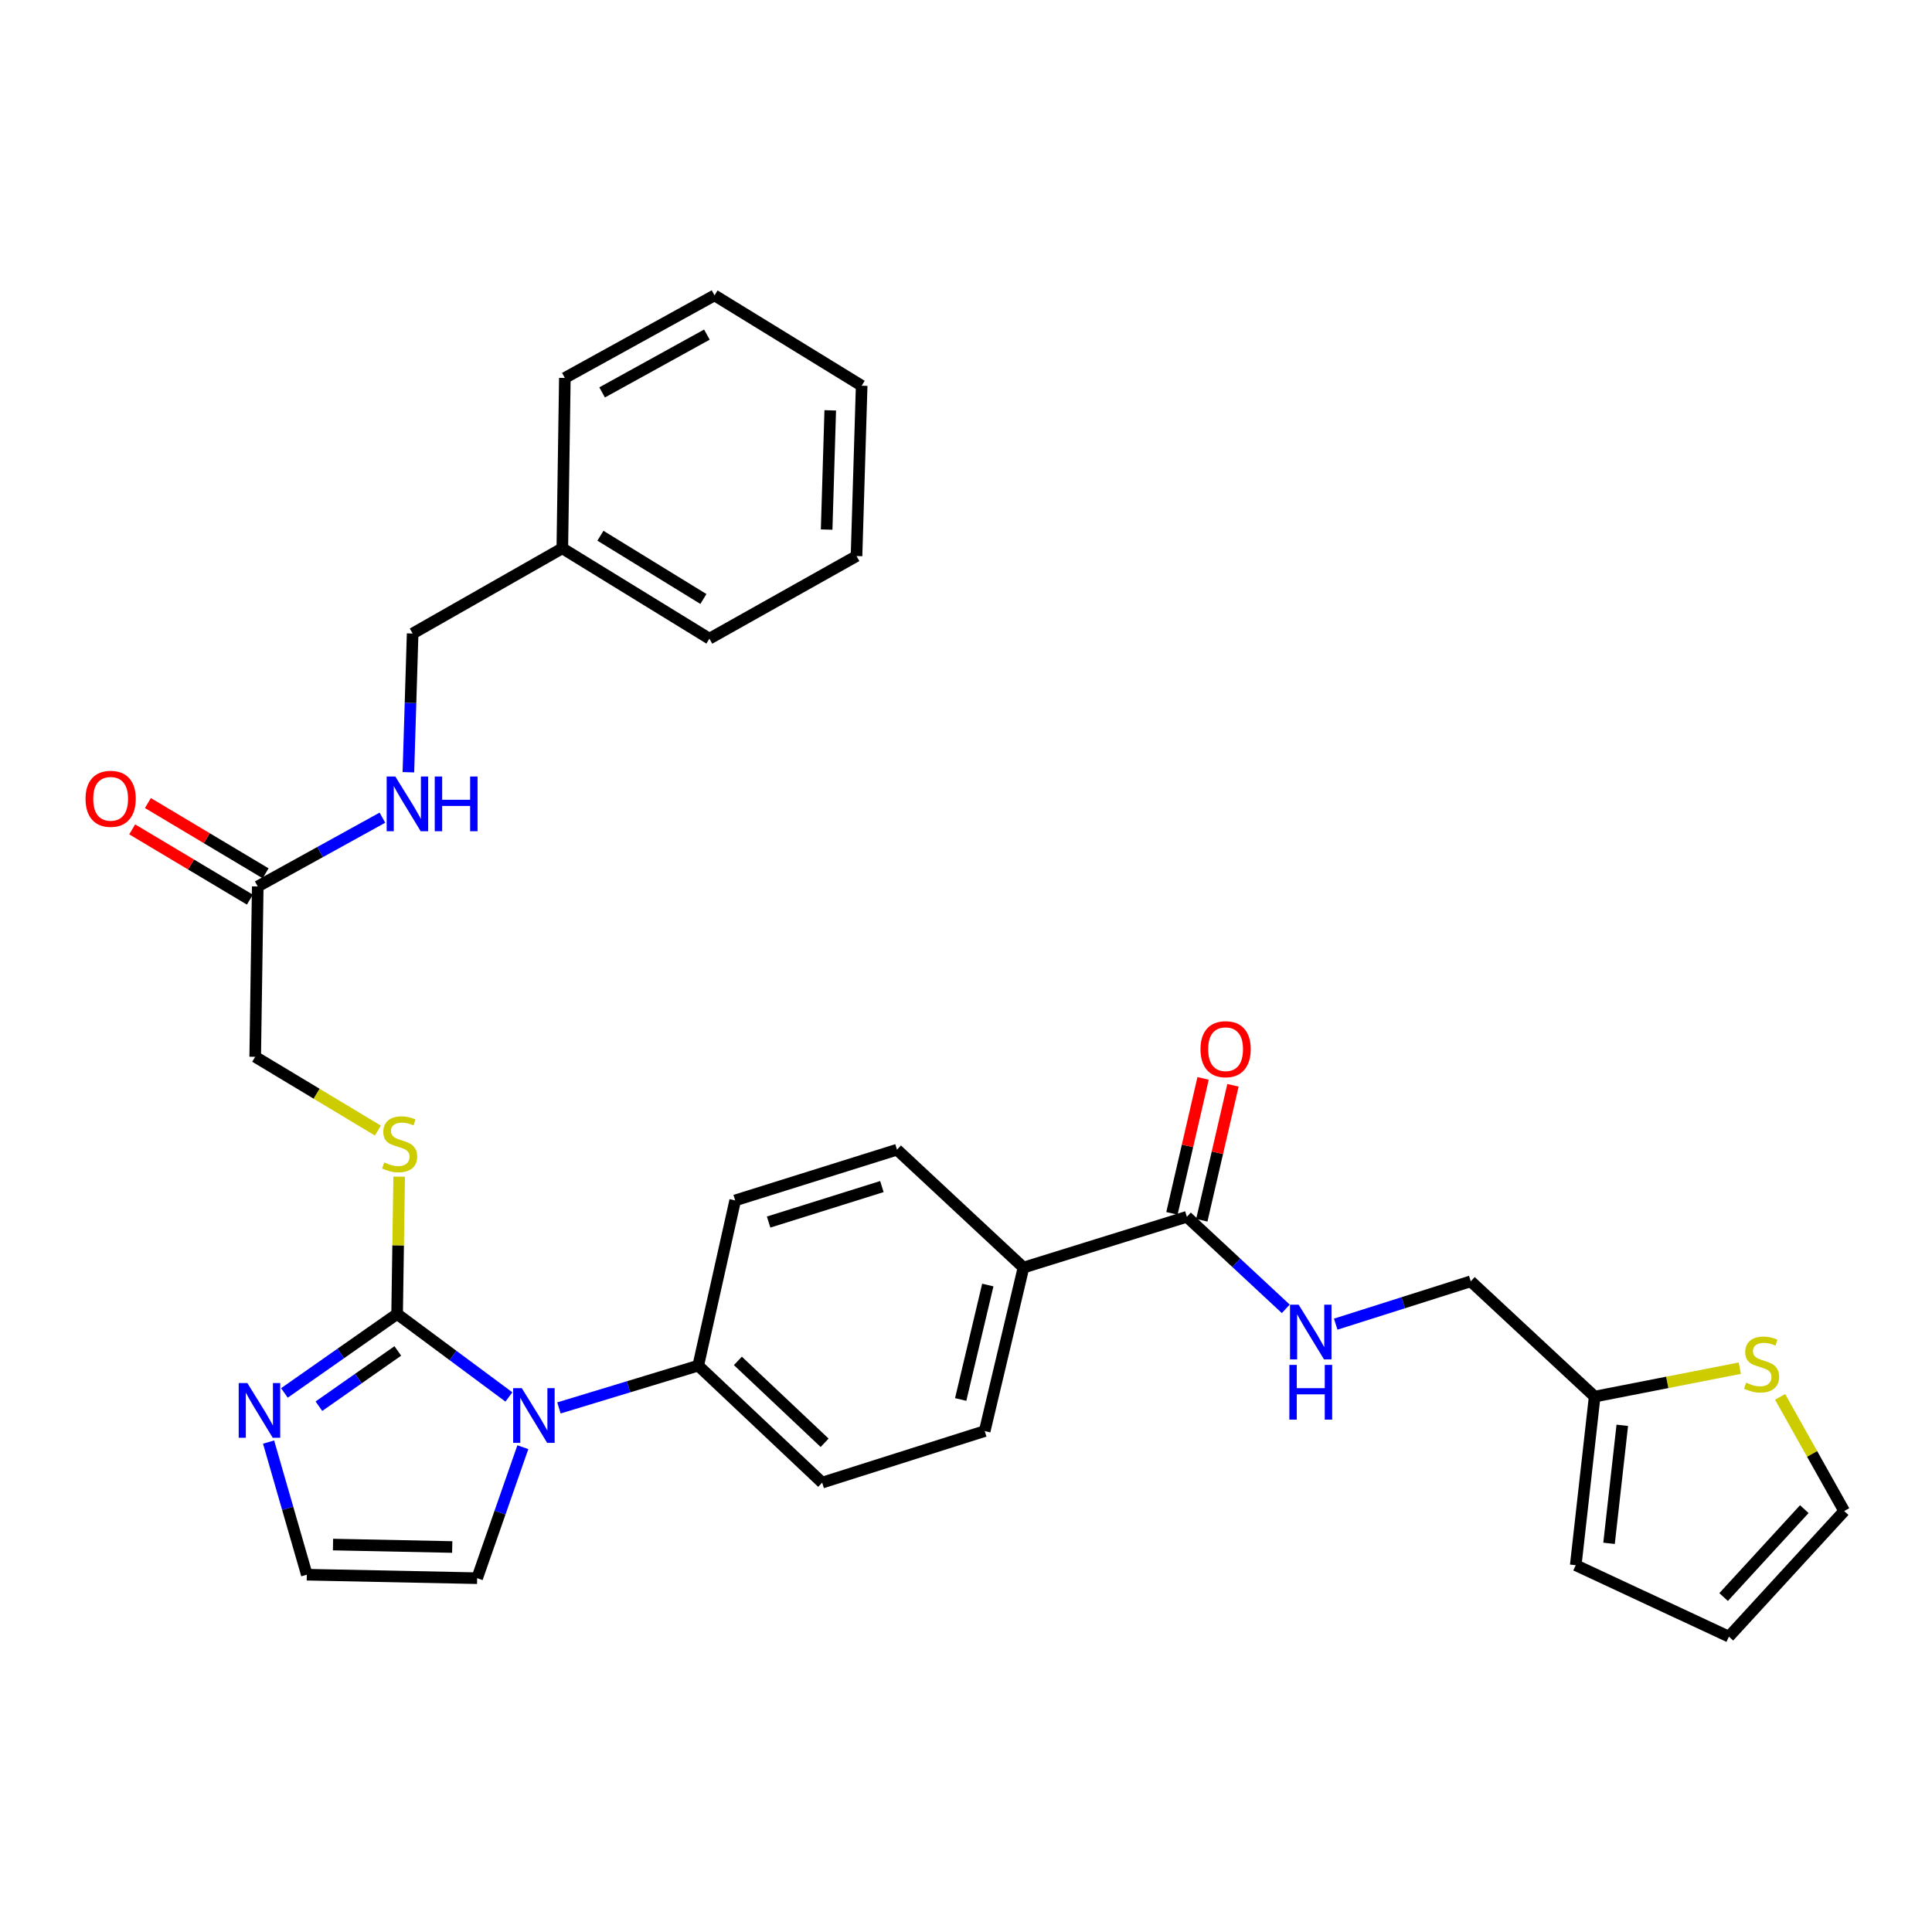 <?xml version='1.0' encoding='iso-8859-1'?>
<svg version='1.1' baseProfile='full'
              xmlns='http://www.w3.org/2000/svg'
                      xmlns:rdkit='http://www.rdkit.org/xml'
                      xmlns:xlink='http://www.w3.org/1999/xlink'
                  xml:space='preserve'
width='1000px' height='1000px' viewBox='0 0 1000 1000'>
<!-- END OF HEADER -->
<rect style='opacity:1.0;fill:#FFFFFF;stroke:none' width='1000' height='1000' x='0' y='0'> </rect>
<path class='bond-0' d='M 205.547,680.114 L 234.475,701.589' style='fill:none;fill-rule:evenodd;stroke:#000000;stroke-width:6px;stroke-linecap:butt;stroke-linejoin:miter;stroke-opacity:1' />
<path class='bond-0' d='M 234.475,701.589 L 263.403,723.064' style='fill:none;fill-rule:evenodd;stroke:#0000FF;stroke-width:6px;stroke-linecap:butt;stroke-linejoin:miter;stroke-opacity:1' />
<path class='bond-1' d='M 205.547,680.114 L 176.379,700.551' style='fill:none;fill-rule:evenodd;stroke:#000000;stroke-width:6px;stroke-linecap:butt;stroke-linejoin:miter;stroke-opacity:1' />
<path class='bond-1' d='M 176.379,700.551 L 147.211,720.988' style='fill:none;fill-rule:evenodd;stroke:#0000FF;stroke-width:6px;stroke-linecap:butt;stroke-linejoin:miter;stroke-opacity:1' />
<path class='bond-1' d='M 205.904,699.243 L 185.486,713.549' style='fill:none;fill-rule:evenodd;stroke:#000000;stroke-width:6px;stroke-linecap:butt;stroke-linejoin:miter;stroke-opacity:1' />
<path class='bond-1' d='M 185.486,713.549 L 165.069,727.854' style='fill:none;fill-rule:evenodd;stroke:#0000FF;stroke-width:6px;stroke-linecap:butt;stroke-linejoin:miter;stroke-opacity:1' />
<path class='bond-3' d='M 205.547,680.114 L 206.076,644.58' style='fill:none;fill-rule:evenodd;stroke:#000000;stroke-width:6px;stroke-linecap:butt;stroke-linejoin:miter;stroke-opacity:1' />
<path class='bond-3' d='M 206.076,644.58 L 206.606,609.046' style='fill:none;fill-rule:evenodd;stroke:#CCCC00;stroke-width:6px;stroke-linecap:butt;stroke-linejoin:miter;stroke-opacity:1' />
<path class='bond-4' d='M 289.31,728.737 L 325.358,717.792' style='fill:none;fill-rule:evenodd;stroke:#0000FF;stroke-width:6px;stroke-linecap:butt;stroke-linejoin:miter;stroke-opacity:1' />
<path class='bond-4' d='M 325.358,717.792 L 361.406,706.848' style='fill:none;fill-rule:evenodd;stroke:#000000;stroke-width:6px;stroke-linecap:butt;stroke-linejoin:miter;stroke-opacity:1' />
<path class='bond-9' d='M 270.629,749.062 L 258.799,782.964' style='fill:none;fill-rule:evenodd;stroke:#0000FF;stroke-width:6px;stroke-linecap:butt;stroke-linejoin:miter;stroke-opacity:1' />
<path class='bond-9' d='M 258.799,782.964 L 246.969,816.867' style='fill:none;fill-rule:evenodd;stroke:#000000;stroke-width:6px;stroke-linecap:butt;stroke-linejoin:miter;stroke-opacity:1' />
<path class='bond-6' d='M 139.018,746.409 L 148.917,780.734' style='fill:none;fill-rule:evenodd;stroke:#0000FF;stroke-width:6px;stroke-linecap:butt;stroke-linejoin:miter;stroke-opacity:1' />
<path class='bond-6' d='M 148.917,780.734 L 158.817,815.059' style='fill:none;fill-rule:evenodd;stroke:#000000;stroke-width:6px;stroke-linecap:butt;stroke-linejoin:miter;stroke-opacity:1' />
<path class='bond-2' d='M 614.322,629.813 L 529.741,656.097' style='fill:none;fill-rule:evenodd;stroke:#000000;stroke-width:6px;stroke-linecap:butt;stroke-linejoin:miter;stroke-opacity:1' />
<path class='bond-5' d='M 614.322,629.813 L 639.921,653.631' style='fill:none;fill-rule:evenodd;stroke:#000000;stroke-width:6px;stroke-linecap:butt;stroke-linejoin:miter;stroke-opacity:1' />
<path class='bond-5' d='M 639.921,653.631 L 665.519,677.448' style='fill:none;fill-rule:evenodd;stroke:#0000FF;stroke-width:6px;stroke-linecap:butt;stroke-linejoin:miter;stroke-opacity:1' />
<path class='bond-14' d='M 622.054,631.598 L 630.118,596.673' style='fill:none;fill-rule:evenodd;stroke:#000000;stroke-width:6px;stroke-linecap:butt;stroke-linejoin:miter;stroke-opacity:1' />
<path class='bond-14' d='M 630.118,596.673 L 638.182,561.748' style='fill:none;fill-rule:evenodd;stroke:#FF0000;stroke-width:6px;stroke-linecap:butt;stroke-linejoin:miter;stroke-opacity:1' />
<path class='bond-14' d='M 606.59,628.028 L 614.654,593.103' style='fill:none;fill-rule:evenodd;stroke:#000000;stroke-width:6px;stroke-linecap:butt;stroke-linejoin:miter;stroke-opacity:1' />
<path class='bond-14' d='M 614.654,593.103 L 622.718,558.177' style='fill:none;fill-rule:evenodd;stroke:#FF0000;stroke-width:6px;stroke-linecap:butt;stroke-linejoin:miter;stroke-opacity:1' />
<path class='bond-22' d='M 195.599,585.189 L 163.846,566.092' style='fill:none;fill-rule:evenodd;stroke:#CCCC00;stroke-width:6px;stroke-linecap:butt;stroke-linejoin:miter;stroke-opacity:1' />
<path class='bond-22' d='M 163.846,566.092 L 132.092,546.995' style='fill:none;fill-rule:evenodd;stroke:#000000;stroke-width:6px;stroke-linecap:butt;stroke-linejoin:miter;stroke-opacity:1' />
<path class='bond-18' d='M 361.406,706.848 L 425.55,767.403' style='fill:none;fill-rule:evenodd;stroke:#000000;stroke-width:6px;stroke-linecap:butt;stroke-linejoin:miter;stroke-opacity:1' />
<path class='bond-18' d='M 381.922,704.391 L 426.823,746.779' style='fill:none;fill-rule:evenodd;stroke:#000000;stroke-width:6px;stroke-linecap:butt;stroke-linejoin:miter;stroke-opacity:1' />
<path class='bond-19' d='M 361.406,706.848 L 380.53,621.331' style='fill:none;fill-rule:evenodd;stroke:#000000;stroke-width:6px;stroke-linecap:butt;stroke-linejoin:miter;stroke-opacity:1' />
<path class='bond-23' d='M 691.361,685.382 L 726.314,674.293' style='fill:none;fill-rule:evenodd;stroke:#0000FF;stroke-width:6px;stroke-linecap:butt;stroke-linejoin:miter;stroke-opacity:1' />
<path class='bond-23' d='M 726.314,674.293 L 761.267,663.203' style='fill:none;fill-rule:evenodd;stroke:#000000;stroke-width:6px;stroke-linecap:butt;stroke-linejoin:miter;stroke-opacity:1' />
<path class='bond-31' d='M 158.817,815.059 L 246.969,816.867' style='fill:none;fill-rule:evenodd;stroke:#000000;stroke-width:6px;stroke-linecap:butt;stroke-linejoin:miter;stroke-opacity:1' />
<path class='bond-31' d='M 172.365,799.463 L 234.072,800.728' style='fill:none;fill-rule:evenodd;stroke:#000000;stroke-width:6px;stroke-linecap:butt;stroke-linejoin:miter;stroke-opacity:1' />
<path class='bond-7' d='M 900.519,708.166 L 862.956,715.522' style='fill:none;fill-rule:evenodd;stroke:#CCCC00;stroke-width:6px;stroke-linecap:butt;stroke-linejoin:miter;stroke-opacity:1' />
<path class='bond-7' d='M 862.956,715.522 L 825.393,722.877' style='fill:none;fill-rule:evenodd;stroke:#000000;stroke-width:6px;stroke-linecap:butt;stroke-linejoin:miter;stroke-opacity:1' />
<path class='bond-13' d='M 921.378,723.02 L 937.962,752.565' style='fill:none;fill-rule:evenodd;stroke:#CCCC00;stroke-width:6px;stroke-linecap:butt;stroke-linejoin:miter;stroke-opacity:1' />
<path class='bond-13' d='M 937.962,752.565 L 954.545,782.11' style='fill:none;fill-rule:evenodd;stroke:#000000;stroke-width:6px;stroke-linecap:butt;stroke-linejoin:miter;stroke-opacity:1' />
<path class='bond-8' d='M 825.393,722.877 L 761.267,663.203' style='fill:none;fill-rule:evenodd;stroke:#000000;stroke-width:6px;stroke-linecap:butt;stroke-linejoin:miter;stroke-opacity:1' />
<path class='bond-15' d='M 825.393,722.877 L 815.598,810.148' style='fill:none;fill-rule:evenodd;stroke:#000000;stroke-width:6px;stroke-linecap:butt;stroke-linejoin:miter;stroke-opacity:1' />
<path class='bond-15' d='M 839.696,737.738 L 832.839,798.828' style='fill:none;fill-rule:evenodd;stroke:#000000;stroke-width:6px;stroke-linecap:butt;stroke-linejoin:miter;stroke-opacity:1' />
<path class='bond-10' d='M 133.406,458.833 L 132.092,546.995' style='fill:none;fill-rule:evenodd;stroke:#000000;stroke-width:6px;stroke-linecap:butt;stroke-linejoin:miter;stroke-opacity:1' />
<path class='bond-12' d='M 133.406,458.833 L 165.667,441.03' style='fill:none;fill-rule:evenodd;stroke:#000000;stroke-width:6px;stroke-linecap:butt;stroke-linejoin:miter;stroke-opacity:1' />
<path class='bond-12' d='M 165.667,441.03 L 197.929,423.227' style='fill:none;fill-rule:evenodd;stroke:#0000FF;stroke-width:6px;stroke-linecap:butt;stroke-linejoin:miter;stroke-opacity:1' />
<path class='bond-17' d='M 137.473,452.02 L 107.014,433.836' style='fill:none;fill-rule:evenodd;stroke:#000000;stroke-width:6px;stroke-linecap:butt;stroke-linejoin:miter;stroke-opacity:1' />
<path class='bond-17' d='M 107.014,433.836 L 76.555,415.652' style='fill:none;fill-rule:evenodd;stroke:#FF0000;stroke-width:6px;stroke-linecap:butt;stroke-linejoin:miter;stroke-opacity:1' />
<path class='bond-17' d='M 129.338,465.647 L 98.879,447.463' style='fill:none;fill-rule:evenodd;stroke:#000000;stroke-width:6px;stroke-linecap:butt;stroke-linejoin:miter;stroke-opacity:1' />
<path class='bond-17' d='M 98.879,447.463 L 68.42,429.279' style='fill:none;fill-rule:evenodd;stroke:#FF0000;stroke-width:6px;stroke-linecap:butt;stroke-linejoin:miter;stroke-opacity:1' />
<path class='bond-11' d='M 529.741,656.097 L 464.283,595.083' style='fill:none;fill-rule:evenodd;stroke:#000000;stroke-width:6px;stroke-linecap:butt;stroke-linejoin:miter;stroke-opacity:1' />
<path class='bond-32' d='M 529.741,656.097 L 509.682,740.723' style='fill:none;fill-rule:evenodd;stroke:#000000;stroke-width:6px;stroke-linecap:butt;stroke-linejoin:miter;stroke-opacity:1' />
<path class='bond-32' d='M 511.289,665.13 L 497.248,724.369' style='fill:none;fill-rule:evenodd;stroke:#000000;stroke-width:6px;stroke-linecap:butt;stroke-linejoin:miter;stroke-opacity:1' />
<path class='bond-24' d='M 211.382,399.714 L 212.481,363.816' style='fill:none;fill-rule:evenodd;stroke:#0000FF;stroke-width:6px;stroke-linecap:butt;stroke-linejoin:miter;stroke-opacity:1' />
<path class='bond-24' d='M 212.481,363.816 L 213.579,327.918' style='fill:none;fill-rule:evenodd;stroke:#000000;stroke-width:6px;stroke-linecap:butt;stroke-linejoin:miter;stroke-opacity:1' />
<path class='bond-34' d='M 954.545,782.11 L 894.881,847.118' style='fill:none;fill-rule:evenodd;stroke:#000000;stroke-width:6px;stroke-linecap:butt;stroke-linejoin:miter;stroke-opacity:1' />
<path class='bond-34' d='M 933.903,781.13 L 892.138,826.635' style='fill:none;fill-rule:evenodd;stroke:#000000;stroke-width:6px;stroke-linecap:butt;stroke-linejoin:miter;stroke-opacity:1' />
<path class='bond-16' d='M 815.598,810.148 L 894.881,847.118' style='fill:none;fill-rule:evenodd;stroke:#000000;stroke-width:6px;stroke-linecap:butt;stroke-linejoin:miter;stroke-opacity:1' />
<path class='bond-21' d='M 425.55,767.403 L 509.682,740.723' style='fill:none;fill-rule:evenodd;stroke:#000000;stroke-width:6px;stroke-linecap:butt;stroke-linejoin:miter;stroke-opacity:1' />
<path class='bond-20' d='M 380.53,621.331 L 464.283,595.083' style='fill:none;fill-rule:evenodd;stroke:#000000;stroke-width:6px;stroke-linecap:butt;stroke-linejoin:miter;stroke-opacity:1' />
<path class='bond-20' d='M 397.839,632.538 L 456.466,614.165' style='fill:none;fill-rule:evenodd;stroke:#000000;stroke-width:6px;stroke-linecap:butt;stroke-linejoin:miter;stroke-opacity:1' />
<path class='bond-25' d='M 213.579,327.918 L 291.055,283.797' style='fill:none;fill-rule:evenodd;stroke:#000000;stroke-width:6px;stroke-linecap:butt;stroke-linejoin:miter;stroke-opacity:1' />
<path class='bond-26' d='M 291.055,283.797 L 367.19,330.572' style='fill:none;fill-rule:evenodd;stroke:#000000;stroke-width:6px;stroke-linecap:butt;stroke-linejoin:miter;stroke-opacity:1' />
<path class='bond-26' d='M 310.783,277.291 L 364.077,310.033' style='fill:none;fill-rule:evenodd;stroke:#000000;stroke-width:6px;stroke-linecap:butt;stroke-linejoin:miter;stroke-opacity:1' />
<path class='bond-27' d='M 291.055,283.797 L 292.368,195.627' style='fill:none;fill-rule:evenodd;stroke:#000000;stroke-width:6px;stroke-linecap:butt;stroke-linejoin:miter;stroke-opacity:1' />
<path class='bond-29' d='M 367.19,330.572 L 443.334,287.809' style='fill:none;fill-rule:evenodd;stroke:#000000;stroke-width:6px;stroke-linecap:butt;stroke-linejoin:miter;stroke-opacity:1' />
<path class='bond-28' d='M 292.368,195.627 L 369.844,152.882' style='fill:none;fill-rule:evenodd;stroke:#000000;stroke-width:6px;stroke-linecap:butt;stroke-linejoin:miter;stroke-opacity:1' />
<path class='bond-28' d='M 311.656,203.111 L 365.889,173.19' style='fill:none;fill-rule:evenodd;stroke:#000000;stroke-width:6px;stroke-linecap:butt;stroke-linejoin:miter;stroke-opacity:1' />
<path class='bond-30' d='M 369.844,152.882 L 445.996,199.648' style='fill:none;fill-rule:evenodd;stroke:#000000;stroke-width:6px;stroke-linecap:butt;stroke-linejoin:miter;stroke-opacity:1' />
<path class='bond-33' d='M 443.334,287.809 L 445.996,199.648' style='fill:none;fill-rule:evenodd;stroke:#000000;stroke-width:6px;stroke-linecap:butt;stroke-linejoin:miter;stroke-opacity:1' />
<path class='bond-33' d='M 427.87,274.106 L 429.733,212.393' style='fill:none;fill-rule:evenodd;stroke:#000000;stroke-width:6px;stroke-linecap:butt;stroke-linejoin:miter;stroke-opacity:1' />
<path  class='atom-1' d='M 270.088 718.513
L 279.368 733.513
Q 280.288 734.993, 281.768 737.673
Q 283.248 740.353, 283.328 740.513
L 283.328 718.513
L 287.088 718.513
L 287.088 746.833
L 283.208 746.833
L 273.248 730.433
Q 272.088 728.513, 270.848 726.313
Q 269.648 724.113, 269.288 723.433
L 269.288 746.833
L 265.608 746.833
L 265.608 718.513
L 270.088 718.513
' fill='#0000FF'/>
<path  class='atom-2' d='M 128.036 715.877
L 137.316 730.877
Q 138.236 732.357, 139.716 735.037
Q 141.196 737.717, 141.276 737.877
L 141.276 715.877
L 145.036 715.877
L 145.036 744.197
L 141.156 744.197
L 131.196 727.797
Q 130.036 725.877, 128.796 723.677
Q 127.596 721.477, 127.236 720.797
L 127.236 744.197
L 123.556 744.197
L 123.556 715.877
L 128.036 715.877
' fill='#0000FF'/>
<path  class='atom-4' d='M 198.861 601.682
Q 199.181 601.802, 200.501 602.362
Q 201.821 602.922, 203.261 603.282
Q 204.741 603.602, 206.181 603.602
Q 208.861 603.602, 210.421 602.322
Q 211.981 601.002, 211.981 598.722
Q 211.981 597.162, 211.181 596.202
Q 210.421 595.242, 209.221 594.722
Q 208.021 594.202, 206.021 593.602
Q 203.501 592.842, 201.981 592.122
Q 200.501 591.402, 199.421 589.882
Q 198.381 588.362, 198.381 585.802
Q 198.381 582.242, 200.781 580.042
Q 203.221 577.842, 208.021 577.842
Q 211.301 577.842, 215.021 579.402
L 214.101 582.482
Q 210.701 581.082, 208.141 581.082
Q 205.381 581.082, 203.861 582.242
Q 202.341 583.362, 202.381 585.322
Q 202.381 586.842, 203.141 587.762
Q 203.941 588.682, 205.061 589.202
Q 206.221 589.722, 208.141 590.322
Q 210.701 591.122, 212.221 591.922
Q 213.741 592.722, 214.821 594.362
Q 215.941 595.962, 215.941 598.722
Q 215.941 602.642, 213.301 604.762
Q 210.701 606.842, 206.341 606.842
Q 203.821 606.842, 201.901 606.282
Q 200.021 605.762, 197.781 604.842
L 198.861 601.682
' fill='#CCCC00'/>
<path  class='atom-6' d='M 672.189 675.318
L 681.469 690.318
Q 682.389 691.798, 683.869 694.478
Q 685.349 697.158, 685.429 697.318
L 685.429 675.318
L 689.189 675.318
L 689.189 703.638
L 685.309 703.638
L 675.349 687.238
Q 674.189 685.318, 672.949 683.118
Q 671.749 680.918, 671.389 680.238
L 671.389 703.638
L 667.709 703.638
L 667.709 675.318
L 672.189 675.318
' fill='#0000FF'/>
<path  class='atom-6' d='M 667.369 706.47
L 671.209 706.47
L 671.209 718.51
L 685.689 718.51
L 685.689 706.47
L 689.529 706.47
L 689.529 734.79
L 685.689 734.79
L 685.689 721.71
L 671.209 721.71
L 671.209 734.79
L 667.369 734.79
L 667.369 706.47
' fill='#0000FF'/>
<path  class='atom-8' d='M 903.8 715.677
Q 904.12 715.797, 905.44 716.357
Q 906.76 716.917, 908.2 717.277
Q 909.68 717.597, 911.12 717.597
Q 913.8 717.597, 915.36 716.317
Q 916.92 714.997, 916.92 712.717
Q 916.92 711.157, 916.12 710.197
Q 915.36 709.237, 914.16 708.717
Q 912.96 708.197, 910.96 707.597
Q 908.44 706.837, 906.92 706.117
Q 905.44 705.397, 904.36 703.877
Q 903.32 702.357, 903.32 699.797
Q 903.32 696.237, 905.72 694.037
Q 908.16 691.837, 912.96 691.837
Q 916.24 691.837, 919.96 693.397
L 919.04 696.477
Q 915.64 695.077, 913.08 695.077
Q 910.32 695.077, 908.8 696.237
Q 907.28 697.357, 907.32 699.317
Q 907.32 700.837, 908.08 701.757
Q 908.88 702.677, 910 703.197
Q 911.16 703.717, 913.08 704.317
Q 915.64 705.117, 917.16 705.917
Q 918.68 706.717, 919.76 708.357
Q 920.88 709.957, 920.88 712.717
Q 920.88 716.637, 918.24 718.757
Q 915.64 720.837, 911.28 720.837
Q 908.76 720.837, 906.84 720.277
Q 904.96 719.757, 902.72 718.837
L 903.8 715.677
' fill='#CCCC00'/>
<path  class='atom-13' d='M 204.621 401.919
L 213.901 416.919
Q 214.821 418.399, 216.301 421.079
Q 217.781 423.759, 217.861 423.919
L 217.861 401.919
L 221.621 401.919
L 221.621 430.239
L 217.741 430.239
L 207.781 413.839
Q 206.621 411.919, 205.381 409.719
Q 204.181 407.519, 203.821 406.839
L 203.821 430.239
L 200.141 430.239
L 200.141 401.919
L 204.621 401.919
' fill='#0000FF'/>
<path  class='atom-13' d='M 225.021 401.919
L 228.861 401.919
L 228.861 413.959
L 243.341 413.959
L 243.341 401.919
L 247.181 401.919
L 247.181 430.239
L 243.341 430.239
L 243.341 417.159
L 228.861 417.159
L 228.861 430.239
L 225.021 430.239
L 225.021 401.919
' fill='#0000FF'/>
<path  class='atom-15' d='M 621.372 543.054
Q 621.372 536.254, 624.732 532.454
Q 628.092 528.654, 634.372 528.654
Q 640.652 528.654, 644.012 532.454
Q 647.372 536.254, 647.372 543.054
Q 647.372 549.934, 643.972 553.854
Q 640.572 557.734, 634.372 557.734
Q 628.132 557.734, 624.732 553.854
Q 621.372 549.974, 621.372 543.054
M 634.372 554.534
Q 638.692 554.534, 641.012 551.654
Q 643.372 548.734, 643.372 543.054
Q 643.372 537.494, 641.012 534.694
Q 638.692 531.854, 634.372 531.854
Q 630.052 531.854, 627.692 534.654
Q 625.372 537.454, 625.372 543.054
Q 625.372 548.774, 627.692 551.654
Q 630.052 554.534, 634.372 554.534
' fill='#FF0000'/>
<path  class='atom-18' d='M 44.271 413.461
Q 44.271 406.661, 47.631 402.861
Q 50.991 399.061, 57.271 399.061
Q 63.551 399.061, 66.911 402.861
Q 70.271 406.661, 70.271 413.461
Q 70.271 420.341, 66.871 424.261
Q 63.471 428.141, 57.271 428.141
Q 51.031 428.141, 47.631 424.261
Q 44.271 420.381, 44.271 413.461
M 57.271 424.941
Q 61.591 424.941, 63.911 422.061
Q 66.271 419.141, 66.271 413.461
Q 66.271 407.901, 63.911 405.101
Q 61.591 402.261, 57.271 402.261
Q 52.951 402.261, 50.591 405.061
Q 48.271 407.861, 48.271 413.461
Q 48.271 419.181, 50.591 422.061
Q 52.951 424.941, 57.271 424.941
' fill='#FF0000'/>
</svg>
